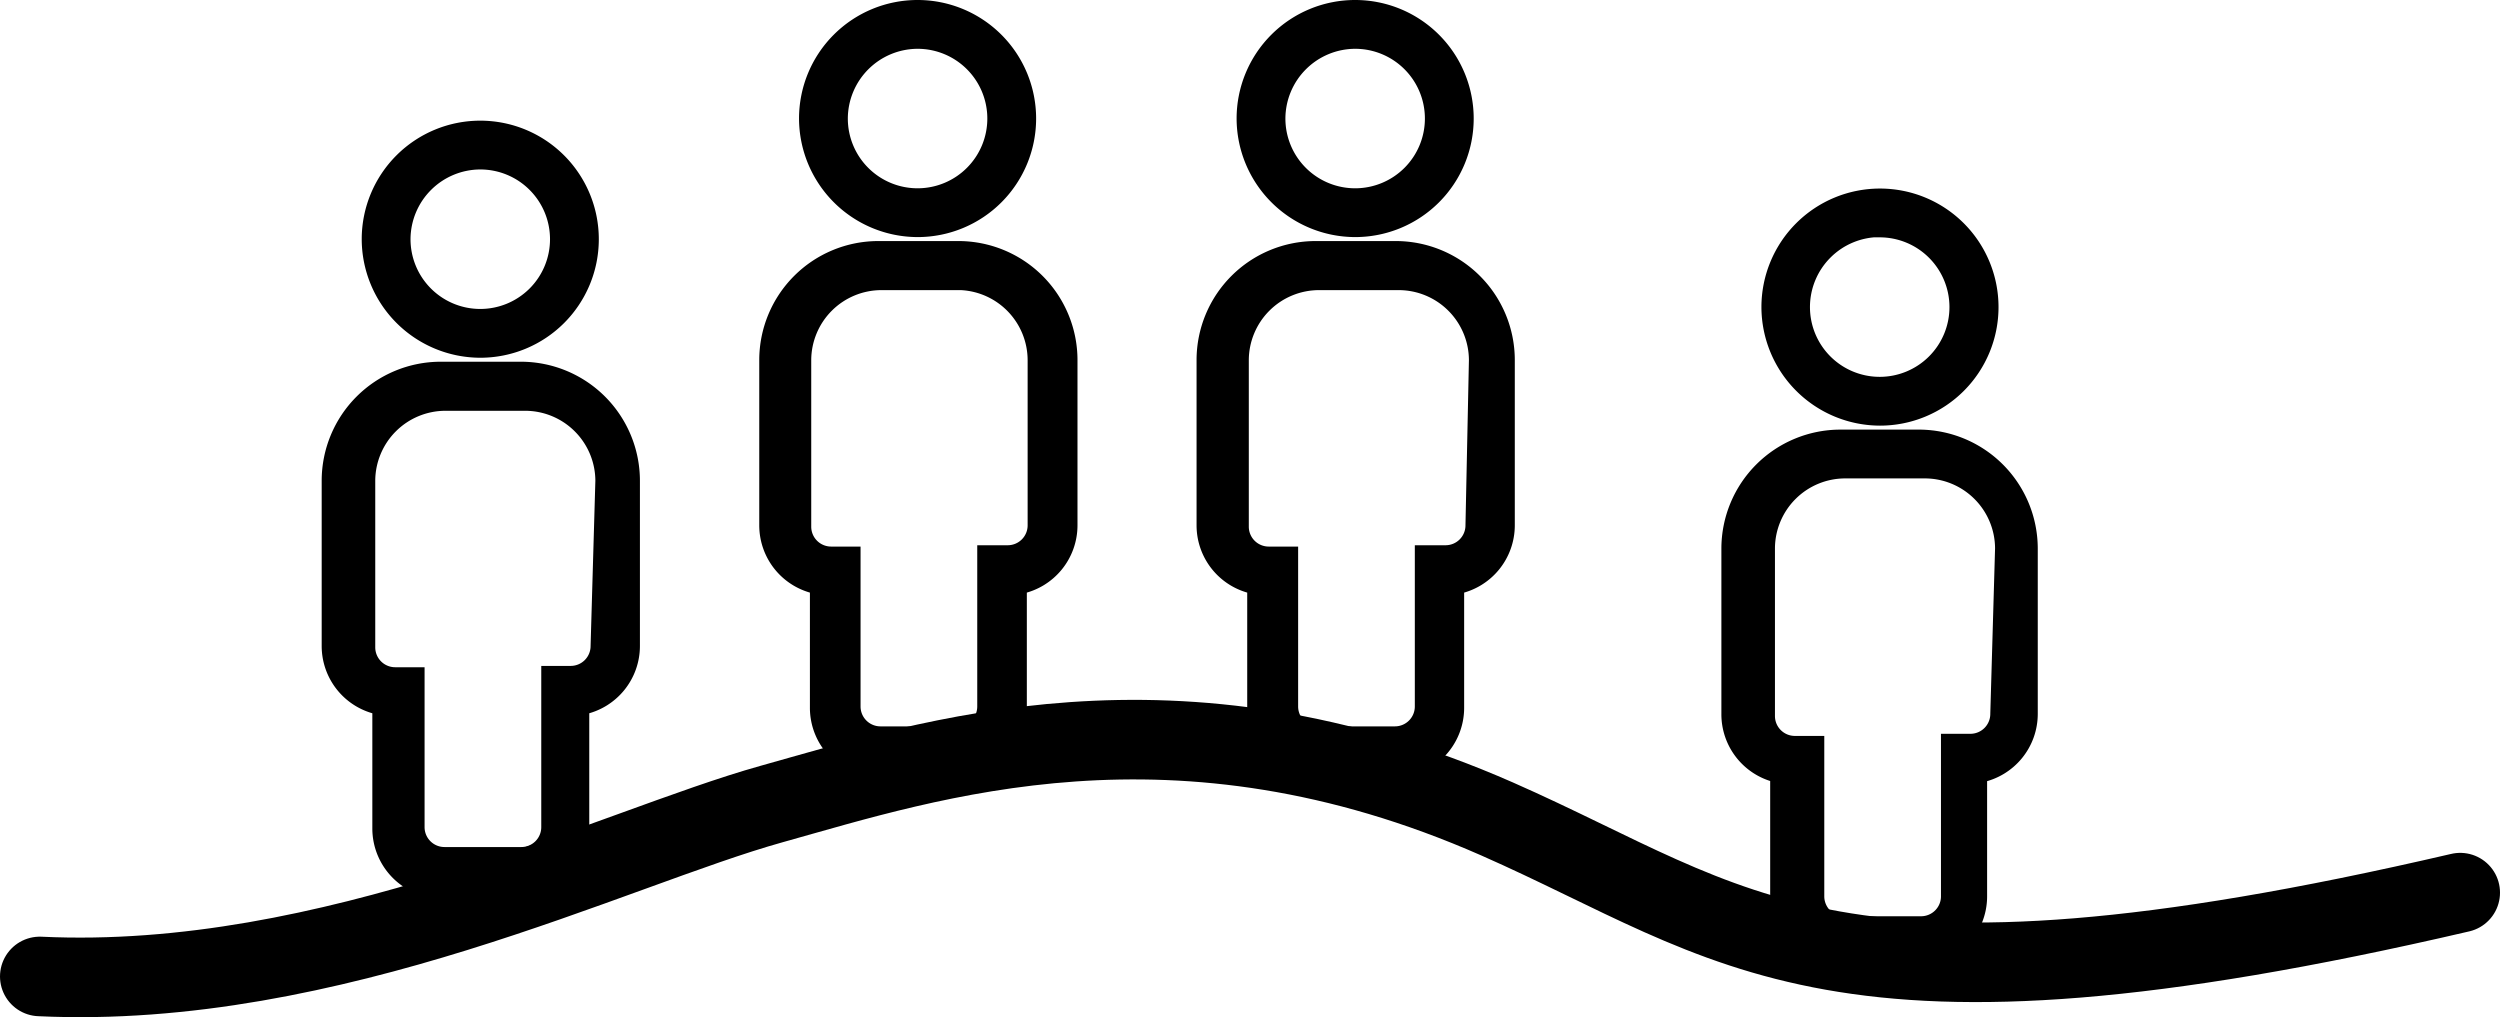 <svg xmlns="http://www.w3.org/2000/svg" viewBox="0 0 94.27 38.35"><defs><style>.cls-1{fill:none;stroke-linecap:round;stroke-width:3px;}.cls-1,.cls-2{stroke:#000;stroke-miterlimit:10;}.cls-2{stroke-width:0.5px;}</style></defs><title>ico-habitant</title><g id="Calque_2" data-name="Calque 2"><g id="Calque_1-2" data-name="Calque 1"><path class="cls-1" d="M1.5,36.82c11,.52,21.61-4.83,27.59-6.5s15.22-4.78,27.36.56c9.08,4,12.56,8.31,36.32,2.78"/><path class="cls-2" d="M34.6,8.69a4.22,4.22,0,1,0-4.22-4.22A4.23,4.23,0,0,0,34.6,8.69Zm0-7.1a2.88,2.88,0,1,1-2.88,2.88A2.89,2.89,0,0,1,34.6,1.59Z"/><path class="cls-2" d="M36.12,9.34h-3a4.24,4.24,0,0,0-4.24,4.24v6.23a2.39,2.39,0,0,0,1.91,2.34v4.54a2.39,2.39,0,0,0,2.39,2.39h2.9a2.39,2.39,0,0,0,2.39-2.39V22.15a2.39,2.39,0,0,0,1.91-2.34V13.58A4.24,4.24,0,0,0,36.12,9.34ZM39,19.81a1,1,0,0,1-1,1H37.1v5.83a1,1,0,0,1-1,1h-2.9a1,1,0,0,1-1-1V20.86h-.86a1,1,0,0,1-1-1V13.58a2.9,2.9,0,0,1,2.9-2.89h3A2.9,2.9,0,0,1,39,13.58Z"/><path class="cls-2" d="M51.1,8.69a4.22,4.22,0,1,0-4.22-4.22A4.23,4.23,0,0,0,51.1,8.69Zm0-7.1a2.88,2.88,0,1,1-2.88,2.88A2.89,2.89,0,0,1,51.1,1.59Z"/><path class="cls-2" d="M52.61,9.34h-3a4.24,4.24,0,0,0-4.24,4.24v6.23a2.39,2.39,0,0,0,1.91,2.34v4.54a2.39,2.39,0,0,0,2.39,2.39h2.9a2.39,2.39,0,0,0,2.39-2.39V22.15a2.39,2.39,0,0,0,1.91-2.34V13.58A4.24,4.24,0,0,0,52.61,9.34Zm2.9,10.47a1,1,0,0,1-1,1H53.6v5.83a1,1,0,0,1-1,1h-2.9a1,1,0,0,1-1-1V20.86h-.86a1,1,0,0,1-1-1V13.58a2.9,2.9,0,0,1,2.9-2.89h3a2.9,2.9,0,0,1,2.9,2.89Z"/><path class="cls-2" d="M70.89,15.8a4.22,4.22,0,1,0-4.22-4.22A4.23,4.23,0,0,0,70.89,15.8Zm0-7.1A2.88,2.88,0,1,1,68,11.58,2.89,2.89,0,0,1,70.89,8.69Z"/><path class="cls-2" d="M72.4,16.45h-3a4.24,4.24,0,0,0-4.24,4.24v6.23A2.39,2.39,0,0,0,67,29.26V33.8a2.39,2.39,0,0,0,2.39,2.39h2.9a2.39,2.39,0,0,0,2.39-2.39V29.26a2.39,2.39,0,0,0,1.91-2.34V20.68A4.24,4.24,0,0,0,72.4,16.45Zm2.9,10.47a1,1,0,0,1-1,1h-.86V33.8a1,1,0,0,1-1,1h-2.9a1,1,0,0,1-1-1V28h-.86a1,1,0,0,1-1-1V20.68a2.9,2.9,0,0,1,2.9-2.89h3a2.9,2.9,0,0,1,2.9,2.89Z"/><path class="cls-2" d="M18.11,13.24A4.22,4.22,0,1,0,13.89,9,4.23,4.23,0,0,0,18.11,13.24Zm0-7.1A2.88,2.88,0,1,1,15.23,9,2.89,2.89,0,0,1,18.11,6.14Z"/><path class="cls-2" d="M19.62,13.89h-3a4.24,4.24,0,0,0-4.24,4.24v6.23a2.39,2.39,0,0,0,1.91,2.34v4.54a2.39,2.39,0,0,0,2.39,2.39h2.9a2.39,2.39,0,0,0,2.39-2.39V26.7a2.39,2.39,0,0,0,1.91-2.34V18.13A4.24,4.24,0,0,0,19.62,13.89Zm2.9,10.47a1,1,0,0,1-1,1h-.86v5.83a1,1,0,0,1-1,1h-2.9a1,1,0,0,1-1-1V25.41h-.86a1,1,0,0,1-1-1V18.13a2.9,2.9,0,0,1,2.9-2.89h3a2.9,2.9,0,0,1,2.9,2.89Z"/></g></g></svg>